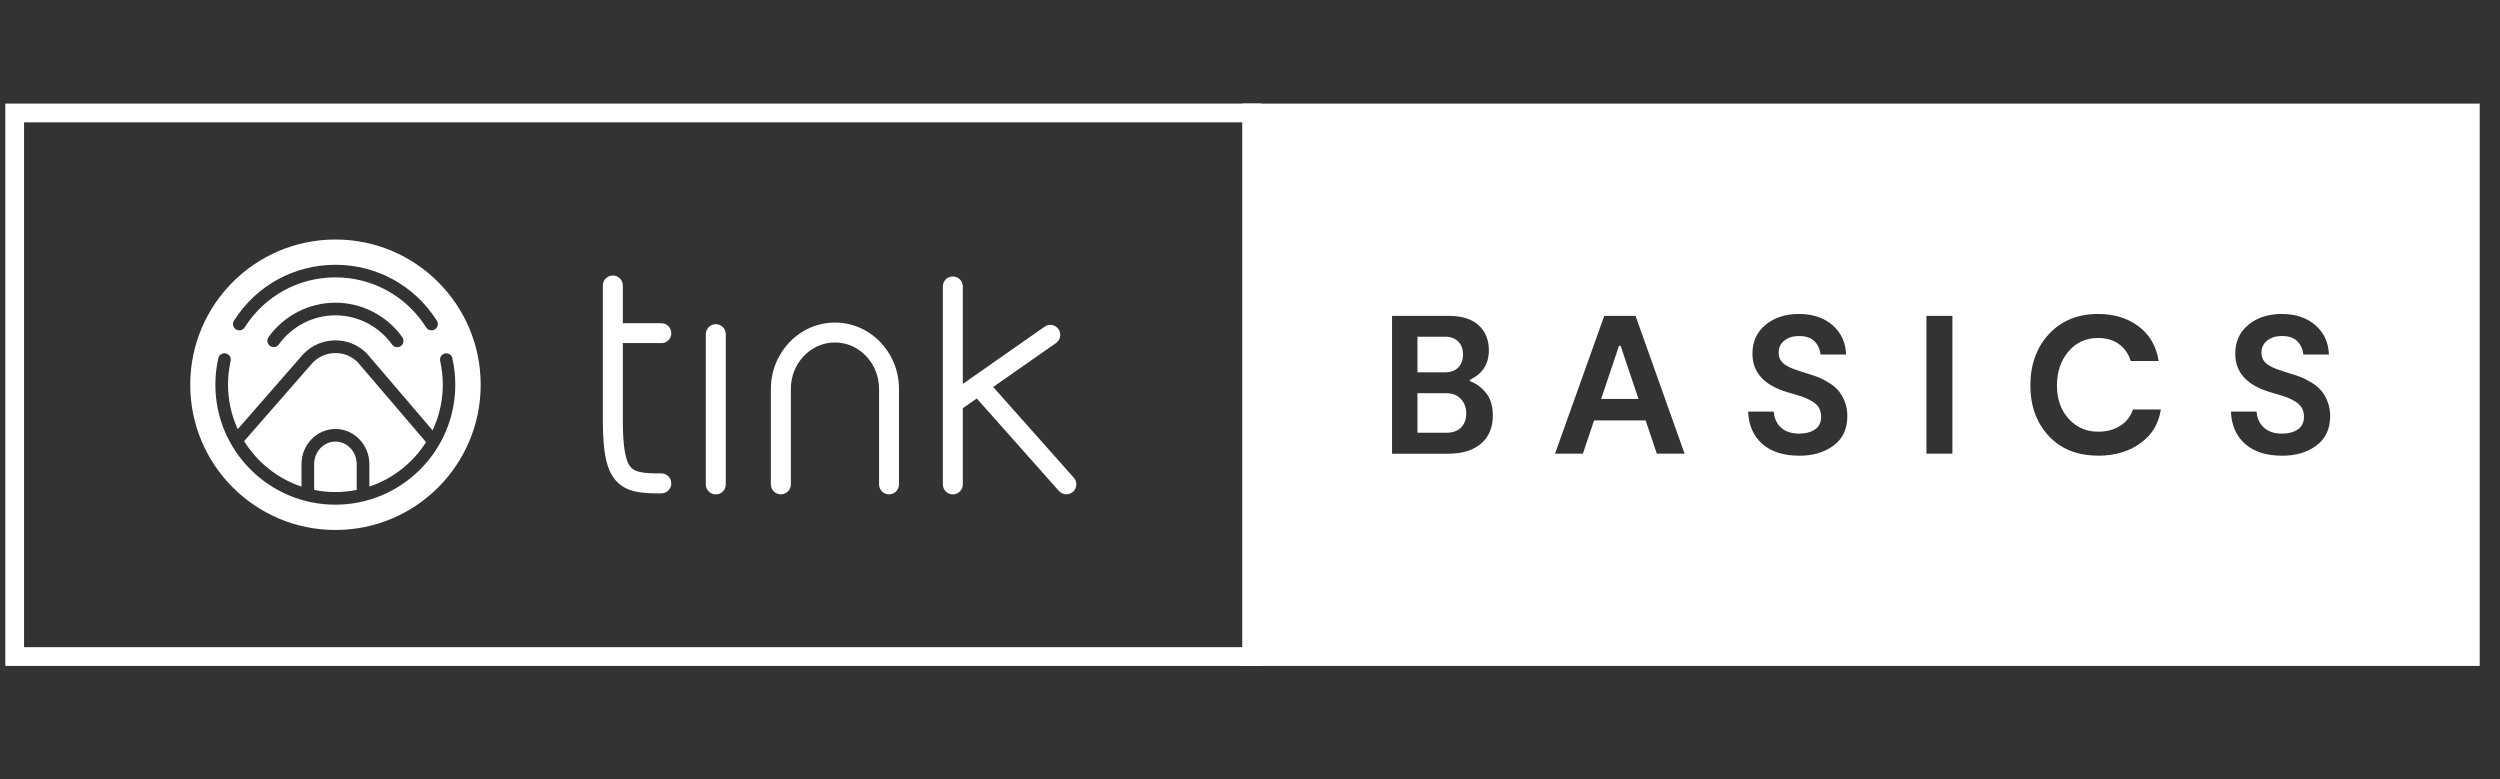 <svg width="77" height="24" viewBox="0 0 77 24" fill="none" xmlns="http://www.w3.org/2000/svg">
<rect x="0" y="0" width="77" height="24" fill="#333333" stroke="none"/>
<path d="M43.947 11.18V10.66H44.513C44.63 10.66 44.68 10.696 44.707 10.724C44.733 10.75 44.77 10.799 44.77 10.917C44.77 11.054 44.722 11.102 44.706 11.118C44.691 11.134 44.645 11.18 44.5 11.18H43.945H43.947Z" fill="white"/>
<path d="M44.513 10.371H43.658V11.468H44.501C44.679 11.468 44.816 11.419 44.914 11.319C45.011 11.22 45.06 11.086 45.06 10.917C45.06 10.748 45.011 10.614 44.911 10.517C44.812 10.42 44.68 10.371 44.514 10.371H44.513Z" fill="white"/>
<path d="M49.716 11.999L49.891 11.483L50.064 11.999H49.716Z" fill="white"/>
<path d="M49.915 10.65H49.866L49.315 12.287H50.466L49.915 10.65Z" fill="white"/>
<path d="M43.947 13.041V12.4H44.537C44.687 12.4 44.751 12.45 44.785 12.486C44.823 12.524 44.872 12.594 44.872 12.735C44.872 12.868 44.827 12.93 44.794 12.963C44.743 13.014 44.657 13.04 44.536 13.04H43.945L43.947 13.041Z" fill="white"/>
<path d="M44.537 12.689C44.557 12.689 44.572 12.69 44.581 12.692C44.582 12.699 44.585 12.713 44.585 12.735C44.585 12.741 44.585 12.745 44.585 12.749C44.573 12.749 44.557 12.752 44.539 12.752H44.237V12.689H44.539M44.537 12.111H43.658V13.329H44.537C44.739 13.329 44.894 13.275 45.001 13.166C45.107 13.057 45.161 12.914 45.161 12.736C45.161 12.559 45.106 12.406 44.995 12.287C44.884 12.171 44.731 12.111 44.537 12.111Z" fill="white"/>
<path d="M38.559 20.223V3.479H76.086V20.223H38.559ZM68.425 12.687C68.444 13.182 68.623 13.585 68.955 13.882C69.281 14.173 69.731 14.322 70.296 14.322C70.778 14.322 71.189 14.197 71.519 13.95C71.876 13.683 72.056 13.299 72.056 12.809C72.056 12.603 72.019 12.408 71.947 12.233C71.876 12.065 71.789 11.923 71.688 11.812C71.59 11.704 71.468 11.607 71.325 11.522C71.192 11.443 71.078 11.385 70.98 11.347C70.892 11.313 70.789 11.278 70.678 11.243L70.467 11.177C70.36 11.142 70.274 11.114 70.209 11.09C70.158 11.072 70.099 11.043 70.033 11.005C69.997 10.985 69.972 10.963 69.961 10.942C69.952 10.927 69.942 10.904 69.942 10.858C69.942 10.793 69.961 10.753 70.008 10.714C70.073 10.663 70.167 10.637 70.29 10.637C70.412 10.637 70.499 10.663 70.552 10.714C70.612 10.768 70.646 10.848 70.658 10.953L70.688 11.209H72.032L72.022 10.91C72.007 10.461 71.835 10.089 71.512 9.803C71.196 9.523 70.783 9.381 70.284 9.381C69.784 9.381 69.393 9.516 69.07 9.78C68.731 10.058 68.559 10.434 68.559 10.894C68.559 11.385 68.78 12.036 69.832 12.352L70.075 12.424C70.194 12.459 70.285 12.489 70.35 12.514C70.408 12.537 70.476 12.571 70.552 12.616C70.599 12.643 70.63 12.674 70.649 12.706C70.668 12.739 70.677 12.781 70.677 12.832C70.677 12.934 70.643 12.965 70.613 12.987C70.538 13.039 70.433 13.065 70.298 13.065C70.134 13.065 70.008 13.029 69.929 12.958C69.85 12.889 69.805 12.788 69.792 12.648L69.767 12.386H68.416L68.428 12.687H68.425ZM64.622 9.38C63.919 9.38 63.34 9.618 62.901 10.087C62.467 10.551 62.247 11.151 62.247 11.87C62.247 12.589 62.462 13.167 62.888 13.625C63.32 14.088 63.903 14.323 64.622 14.323C65.186 14.323 65.677 14.178 66.082 13.892C66.505 13.593 66.759 13.178 66.84 12.655L66.892 12.322H65.485L65.42 12.521C65.372 12.668 65.284 12.782 65.151 12.869C65.01 12.961 64.837 13.006 64.622 13.006C64.34 13.006 64.114 12.906 63.929 12.703C63.737 12.491 63.643 12.219 63.643 11.87C63.643 11.521 63.735 11.241 63.927 11.012C64.106 10.8 64.333 10.696 64.622 10.696C64.816 10.696 64.971 10.74 65.095 10.829C65.218 10.917 65.301 11.04 65.352 11.201L65.415 11.405H66.827L66.774 11.072C66.689 10.54 66.443 10.119 66.043 9.819C65.655 9.527 65.176 9.379 64.622 9.379V9.38ZM53.554 12.687C53.573 13.182 53.752 13.585 54.084 13.882C54.41 14.175 54.861 14.322 55.424 14.322C55.907 14.322 56.319 14.197 56.65 13.95C57.006 13.683 57.187 13.299 57.187 12.809C57.187 12.602 57.149 12.408 57.077 12.233C57.006 12.065 56.92 11.923 56.819 11.812C56.721 11.704 56.599 11.607 56.455 11.522C56.322 11.443 56.208 11.385 56.11 11.347C56.022 11.313 55.919 11.278 55.808 11.243L55.598 11.177C55.491 11.142 55.404 11.114 55.341 11.09C55.29 11.072 55.231 11.043 55.165 11.005C55.14 10.991 55.107 10.969 55.092 10.942C55.084 10.927 55.074 10.903 55.074 10.858C55.074 10.793 55.092 10.753 55.14 10.714C55.205 10.662 55.297 10.637 55.422 10.637C55.546 10.637 55.631 10.663 55.684 10.714C55.743 10.768 55.777 10.847 55.79 10.953L55.82 11.209H57.164L57.154 10.91C57.139 10.461 56.967 10.089 56.644 9.803C56.328 9.523 55.915 9.381 55.416 9.381C54.916 9.381 54.525 9.516 54.202 9.78C53.863 10.058 53.691 10.434 53.691 10.894C53.691 11.385 53.912 12.036 54.964 12.352L55.206 12.424C55.326 12.459 55.419 12.489 55.482 12.514C55.54 12.537 55.608 12.571 55.684 12.616C55.73 12.643 55.764 12.674 55.781 12.706C55.8 12.739 55.808 12.781 55.808 12.832C55.808 12.934 55.775 12.965 55.745 12.987C55.67 13.039 55.564 13.065 55.43 13.065C55.266 13.065 55.14 13.029 55.061 12.958C54.981 12.889 54.937 12.788 54.923 12.648L54.899 12.386H53.548L53.56 12.687H53.554ZM59.046 14.261H60.423V9.441H59.046V14.261ZM50.823 14.261H52.294L50.579 9.441H49.208L47.486 14.261H48.958L49.303 13.237H50.477L50.822 14.261H50.823ZM42.587 14.261H44.609C45.106 14.261 45.507 14.134 45.803 13.883C46.112 13.621 46.268 13.255 46.268 12.796C46.268 12.434 46.174 12.137 45.989 11.913C45.924 11.834 45.853 11.763 45.778 11.701C46.021 11.469 46.146 11.161 46.146 10.79C46.146 10.385 46.009 10.053 45.738 9.804C45.474 9.563 45.099 9.441 44.622 9.441H42.587V14.261Z" fill="white"/>
<path d="M75.797 3.768V19.933H38.847V3.768H75.797ZM68.775 12.098H68.113L68.136 12.697C68.157 13.274 68.368 13.744 68.761 14.095C69.142 14.436 69.657 14.609 70.295 14.609C70.841 14.609 71.311 14.465 71.692 14.179C72.12 13.86 72.345 13.385 72.345 12.808C72.345 12.562 72.3 12.331 72.212 12.121C72.128 11.921 72.024 11.752 71.901 11.617C71.863 11.575 71.822 11.533 71.777 11.494H72.329L72.309 10.898C72.291 10.374 72.082 9.921 71.702 9.585C71.331 9.257 70.855 9.091 70.284 9.091C69.712 9.091 69.262 9.247 68.886 9.556C68.482 9.888 68.269 10.35 68.269 10.894C68.269 11.211 68.352 11.695 68.775 12.099M64.621 14.61C65.246 14.61 65.793 14.447 66.248 14.125C66.737 13.78 67.032 13.3 67.125 12.697L67.228 12.031H65.275L65.145 12.43C65.118 12.515 65.07 12.575 64.992 12.627C64.9 12.688 64.778 12.718 64.621 12.718C64.421 12.718 64.273 12.655 64.142 12.51C64.001 12.354 63.931 12.145 63.931 11.871C63.931 11.597 64.002 11.373 64.148 11.2C64.273 11.051 64.415 10.988 64.621 10.988C64.752 10.988 64.852 11.014 64.926 11.067C64.971 11.099 65.034 11.158 65.076 11.291L65.201 11.698H67.164L67.058 11.029C66.961 10.422 66.678 9.938 66.216 9.592C65.776 9.261 65.239 9.094 64.621 9.094C63.836 9.094 63.187 9.362 62.69 9.892C62.205 10.41 61.958 11.077 61.958 11.872C61.958 12.668 62.199 13.311 62.677 13.824C63.165 14.348 63.819 14.615 64.621 14.615M53.906 12.098H53.243L53.266 12.697C53.288 13.272 53.499 13.744 53.891 14.095C54.272 14.436 54.788 14.609 55.425 14.609C55.971 14.609 56.442 14.465 56.823 14.179C57.25 13.86 57.475 13.385 57.475 12.808C57.475 12.562 57.43 12.331 57.342 12.121C57.258 11.921 57.155 11.752 57.032 11.617C56.993 11.575 56.953 11.533 56.908 11.494H57.459L57.439 10.898C57.422 10.374 57.212 9.921 56.833 9.585C56.462 9.257 55.986 9.091 55.414 9.091C54.842 9.091 54.392 9.247 54.017 9.556C53.613 9.888 53.399 10.35 53.399 10.894C53.399 11.211 53.483 11.695 53.906 12.099M58.757 14.55H60.711V9.152H58.757V14.55ZM47.075 14.55H49.164L49.297 14.157L49.511 13.525H50.27L50.483 14.157L50.616 14.55H52.703L52.429 13.779L50.919 9.535L50.782 9.152H49.004L48.867 9.534L47.351 13.778L47.075 14.55ZM42.298 14.55H44.609C45.176 14.55 45.641 14.4 45.989 14.104C46.247 13.884 46.556 13.479 46.556 12.797C46.556 12.367 46.441 12.008 46.212 11.731C46.199 11.715 46.185 11.699 46.172 11.683C46.345 11.432 46.436 11.13 46.436 10.793C46.436 10.309 46.261 9.895 45.932 9.593C45.613 9.302 45.172 9.154 44.622 9.154H42.298V14.553M70.112 12.737C70.156 12.751 70.191 12.763 70.216 12.771C70.161 12.766 70.129 12.753 70.116 12.741C70.115 12.741 70.113 12.738 70.112 12.737ZM55.241 12.737C55.285 12.751 55.32 12.763 55.345 12.771C55.29 12.766 55.258 12.753 55.245 12.741C55.244 12.741 55.242 12.738 55.241 12.737ZM76.375 3.19H38.27V20.511H76.375V3.19ZM70.295 13.355C70.489 13.355 70.649 13.311 70.774 13.225C70.9 13.138 70.962 13.008 70.962 12.834C70.962 12.733 70.94 12.643 70.898 12.567C70.856 12.49 70.789 12.424 70.698 12.369C70.607 12.314 70.525 12.274 70.452 12.245C70.38 12.216 70.281 12.184 70.155 12.148L69.913 12.076C69.201 11.862 68.846 11.468 68.846 10.894C68.846 10.521 68.982 10.225 69.251 10.003C69.521 9.781 69.866 9.67 70.282 9.67C70.698 9.67 71.056 9.787 71.318 10.019C71.581 10.251 71.718 10.552 71.731 10.92H70.943C70.923 10.746 70.858 10.608 70.75 10.504C70.641 10.4 70.487 10.35 70.289 10.35C70.092 10.35 69.946 10.396 69.829 10.49C69.712 10.582 69.653 10.706 69.653 10.859C69.653 10.944 69.671 11.019 69.71 11.087C69.749 11.153 69.809 11.21 69.889 11.257C69.97 11.304 70.044 11.34 70.11 11.364C70.177 11.389 70.266 11.419 70.38 11.455L70.592 11.522C70.698 11.553 70.792 11.586 70.874 11.618C70.956 11.65 71.057 11.702 71.177 11.773C71.297 11.843 71.395 11.923 71.474 12.009C71.554 12.096 71.621 12.21 71.681 12.349C71.74 12.489 71.769 12.643 71.769 12.812C71.769 13.209 71.629 13.511 71.347 13.721C71.066 13.932 70.715 14.036 70.295 14.036C69.801 14.036 69.419 13.913 69.146 13.669C68.873 13.425 68.729 13.095 68.713 12.678H69.501C69.521 12.891 69.599 13.059 69.735 13.177C69.871 13.297 70.057 13.356 70.295 13.356V13.355ZM64.621 14.033C63.983 14.033 63.475 13.831 63.1 13.427C62.725 13.023 62.535 12.503 62.535 11.869C62.535 11.236 62.727 10.694 63.111 10.285C63.495 9.875 63.999 9.67 64.621 9.67C65.115 9.67 65.531 9.797 65.87 10.052C66.209 10.306 66.415 10.663 66.487 11.119H65.627C65.558 10.897 65.437 10.723 65.263 10.598C65.09 10.472 64.875 10.41 64.621 10.41C64.246 10.41 63.94 10.55 63.706 10.829C63.472 11.107 63.354 11.455 63.354 11.871C63.354 12.287 63.474 12.634 63.715 12.899C63.956 13.163 64.257 13.296 64.621 13.296C64.892 13.296 65.122 13.233 65.31 13.111C65.497 12.988 65.626 12.821 65.695 12.611H66.555C66.486 13.056 66.274 13.405 65.916 13.658C65.558 13.91 65.126 14.036 64.621 14.036V14.033ZM55.424 13.355C55.617 13.355 55.778 13.311 55.903 13.225C56.029 13.138 56.091 13.008 56.091 12.834C56.091 12.733 56.069 12.643 56.027 12.567C55.986 12.49 55.918 12.424 55.827 12.369C55.736 12.314 55.654 12.274 55.581 12.245C55.509 12.216 55.41 12.184 55.284 12.148L55.041 12.076C54.33 11.862 53.975 11.468 53.975 10.894C53.975 10.521 54.111 10.225 54.38 10.003C54.652 9.781 54.995 9.67 55.411 9.67C55.827 9.67 56.185 9.787 56.447 10.019C56.71 10.251 56.847 10.552 56.86 10.92H56.072C56.052 10.746 55.987 10.608 55.879 10.504C55.77 10.4 55.616 10.35 55.418 10.35C55.221 10.35 55.075 10.396 54.958 10.49C54.841 10.582 54.782 10.706 54.782 10.859C54.782 10.944 54.8 11.019 54.839 11.087C54.878 11.153 54.938 11.21 55.018 11.257C55.099 11.304 55.173 11.34 55.239 11.364C55.306 11.389 55.395 11.419 55.509 11.455L55.721 11.522C55.827 11.553 55.92 11.586 56.003 11.618C56.085 11.65 56.186 11.702 56.306 11.773C56.426 11.843 56.524 11.923 56.603 12.009C56.683 12.096 56.751 12.21 56.81 12.349C56.869 12.489 56.898 12.643 56.898 12.812C56.898 13.209 56.758 13.511 56.476 13.721C56.195 13.932 55.844 14.036 55.424 14.036C54.93 14.036 54.548 13.913 54.275 13.669C54.002 13.425 53.858 13.095 53.842 12.678H54.63C54.65 12.891 54.728 13.059 54.864 13.177C55 13.297 55.186 13.356 55.424 13.356V13.355ZM59.334 13.972V9.729H60.134V13.972H59.334ZM47.895 13.972L49.411 9.729H50.375L51.885 13.972H51.03L50.685 12.948H49.098L48.753 13.972H47.898H47.895ZM42.875 13.972V9.729H44.622C45.026 9.729 45.333 9.826 45.543 10.018C45.753 10.21 45.857 10.468 45.857 10.791C45.857 11.211 45.661 11.514 45.27 11.701V11.737C45.46 11.806 45.625 11.926 45.766 12.098C45.908 12.269 45.979 12.503 45.979 12.797C45.979 13.17 45.857 13.459 45.615 13.665C45.372 13.871 45.038 13.974 44.609 13.974H42.875V13.972Z" fill="white"/>
<path d="M38.269 3.768V19.933H0.741V3.768H38.269ZM38.846 3.19H0.164V20.511H38.846V3.19Z" fill="white"/>
<path d="M33.074 14.715L30.59 11.919L32.526 10.564C32.664 10.467 32.699 10.275 32.601 10.136C32.504 9.998 32.312 9.963 32.174 10.062L29.655 11.824V8.823C29.655 8.654 29.518 8.516 29.348 8.516C29.177 8.516 29.04 8.653 29.04 8.823V14.918C29.04 15.087 29.177 15.226 29.348 15.226C29.518 15.226 29.655 15.089 29.655 14.918V12.573L30.084 12.273L32.615 15.122C32.676 15.19 32.76 15.224 32.845 15.224C32.917 15.224 32.99 15.198 33.048 15.146C33.175 15.034 33.187 14.841 33.074 14.713V14.715Z" fill="white"/>
<path d="M25.715 9.935C24.628 9.935 23.743 10.853 23.743 11.98V14.918C23.743 15.087 23.88 15.226 24.051 15.226C24.221 15.226 24.358 15.089 24.358 14.918V11.98C24.358 11.19 24.967 10.548 25.716 10.548C26.465 10.548 27.075 11.19 27.075 11.98V14.918C27.075 15.087 27.212 15.226 27.382 15.226C27.552 15.226 27.689 15.089 27.689 14.918V11.98C27.689 10.851 26.805 9.935 25.718 9.935H25.715Z" fill="white"/>
<path d="M22.047 9.985C21.878 9.985 21.739 10.123 21.739 10.293V14.92C21.739 15.089 21.876 15.228 22.047 15.228C22.217 15.228 22.354 15.091 22.354 14.92V10.293C22.354 10.124 22.217 9.985 22.047 9.985Z" fill="white"/>
<path d="M20.368 10.57C20.537 10.57 20.676 10.432 20.676 10.262C20.676 10.092 20.539 9.955 20.368 9.955H19.183V8.793C19.183 8.624 19.046 8.485 18.876 8.485C18.706 8.485 18.568 8.622 18.568 8.793V12.957C18.568 13.941 18.682 14.474 18.964 14.796C19.287 15.167 19.765 15.196 20.312 15.196H20.368C20.537 15.196 20.676 15.059 20.676 14.888C20.676 14.718 20.539 14.581 20.368 14.581H20.312C19.846 14.581 19.566 14.55 19.427 14.39C19.261 14.2 19.183 13.744 19.183 12.956V10.567H20.368V10.57Z" fill="white"/>
<path fill-rule="evenodd" clip-rule="evenodd" d="M10.332 16.323C12.803 16.323 14.805 14.321 14.805 11.85C14.805 9.379 12.802 7.377 10.332 7.377C7.863 7.377 5.859 9.38 5.859 11.85C5.859 14.32 7.863 16.323 10.332 16.323ZM13.937 11.034C13.913 10.929 13.808 10.864 13.704 10.887C13.599 10.91 13.534 11.014 13.557 11.12C13.61 11.358 13.638 11.603 13.638 11.85C13.638 12.352 13.525 12.827 13.323 13.254L11.305 10.895L11.295 10.883C11.038 10.626 10.695 10.483 10.331 10.483C9.967 10.483 9.621 10.626 9.362 10.886C9.354 10.895 9.347 10.902 9.338 10.91L7.322 13.218C7.131 12.801 7.023 12.336 7.023 11.848C7.023 11.61 7.049 11.372 7.098 11.141L7.104 11.118C7.127 11.013 7.062 10.909 6.956 10.886C6.851 10.861 6.747 10.928 6.724 11.033L6.718 11.059C6.662 11.317 6.633 11.583 6.633 11.848C6.633 13.887 8.29 15.544 10.328 15.544C12.366 15.544 14.023 13.887 14.023 11.848C14.023 11.573 13.993 11.299 13.932 11.033L13.937 11.034ZM11.376 14.294V14.986C12.103 14.744 12.718 14.255 13.122 13.618L11.015 11.154C10.832 10.974 10.589 10.874 10.331 10.874C10.073 10.874 9.823 10.977 9.64 11.163C9.634 11.169 9.629 11.173 9.625 11.177L7.519 13.588C7.923 14.239 8.547 14.74 9.286 14.988V14.295C9.286 13.699 9.755 13.213 10.331 13.213C10.907 13.213 11.376 13.697 11.376 14.295V14.294ZM9.676 14.294V15.09C9.888 15.134 10.107 15.155 10.331 15.155C10.555 15.155 10.774 15.132 10.986 15.09V14.294C10.986 13.911 10.692 13.601 10.331 13.601C9.97 13.601 9.676 13.912 9.676 14.294ZM7.267 10.145C7.298 10.165 7.335 10.176 7.371 10.176C7.436 10.176 7.498 10.144 7.535 10.085C8.146 9.119 9.191 8.543 10.331 8.543C11.471 8.543 12.516 9.119 13.127 10.085C13.184 10.176 13.304 10.203 13.395 10.145C13.486 10.088 13.514 9.968 13.456 9.877C12.773 8.799 11.605 8.155 10.331 8.155C9.056 8.155 7.887 8.799 7.206 9.877C7.148 9.968 7.176 10.088 7.267 10.145ZM8.271 10.382C8.748 9.718 9.517 9.323 10.331 9.323C11.145 9.323 11.917 9.72 12.392 10.386C12.454 10.474 12.434 10.596 12.346 10.658C12.311 10.682 12.272 10.694 12.233 10.694C12.173 10.694 12.112 10.665 12.075 10.611C11.673 10.049 11.021 9.712 10.331 9.712C9.641 9.712 8.99 10.049 8.587 10.61C8.525 10.698 8.403 10.717 8.316 10.655C8.229 10.593 8.209 10.47 8.271 10.383V10.382Z" fill="white"/>
</svg>
